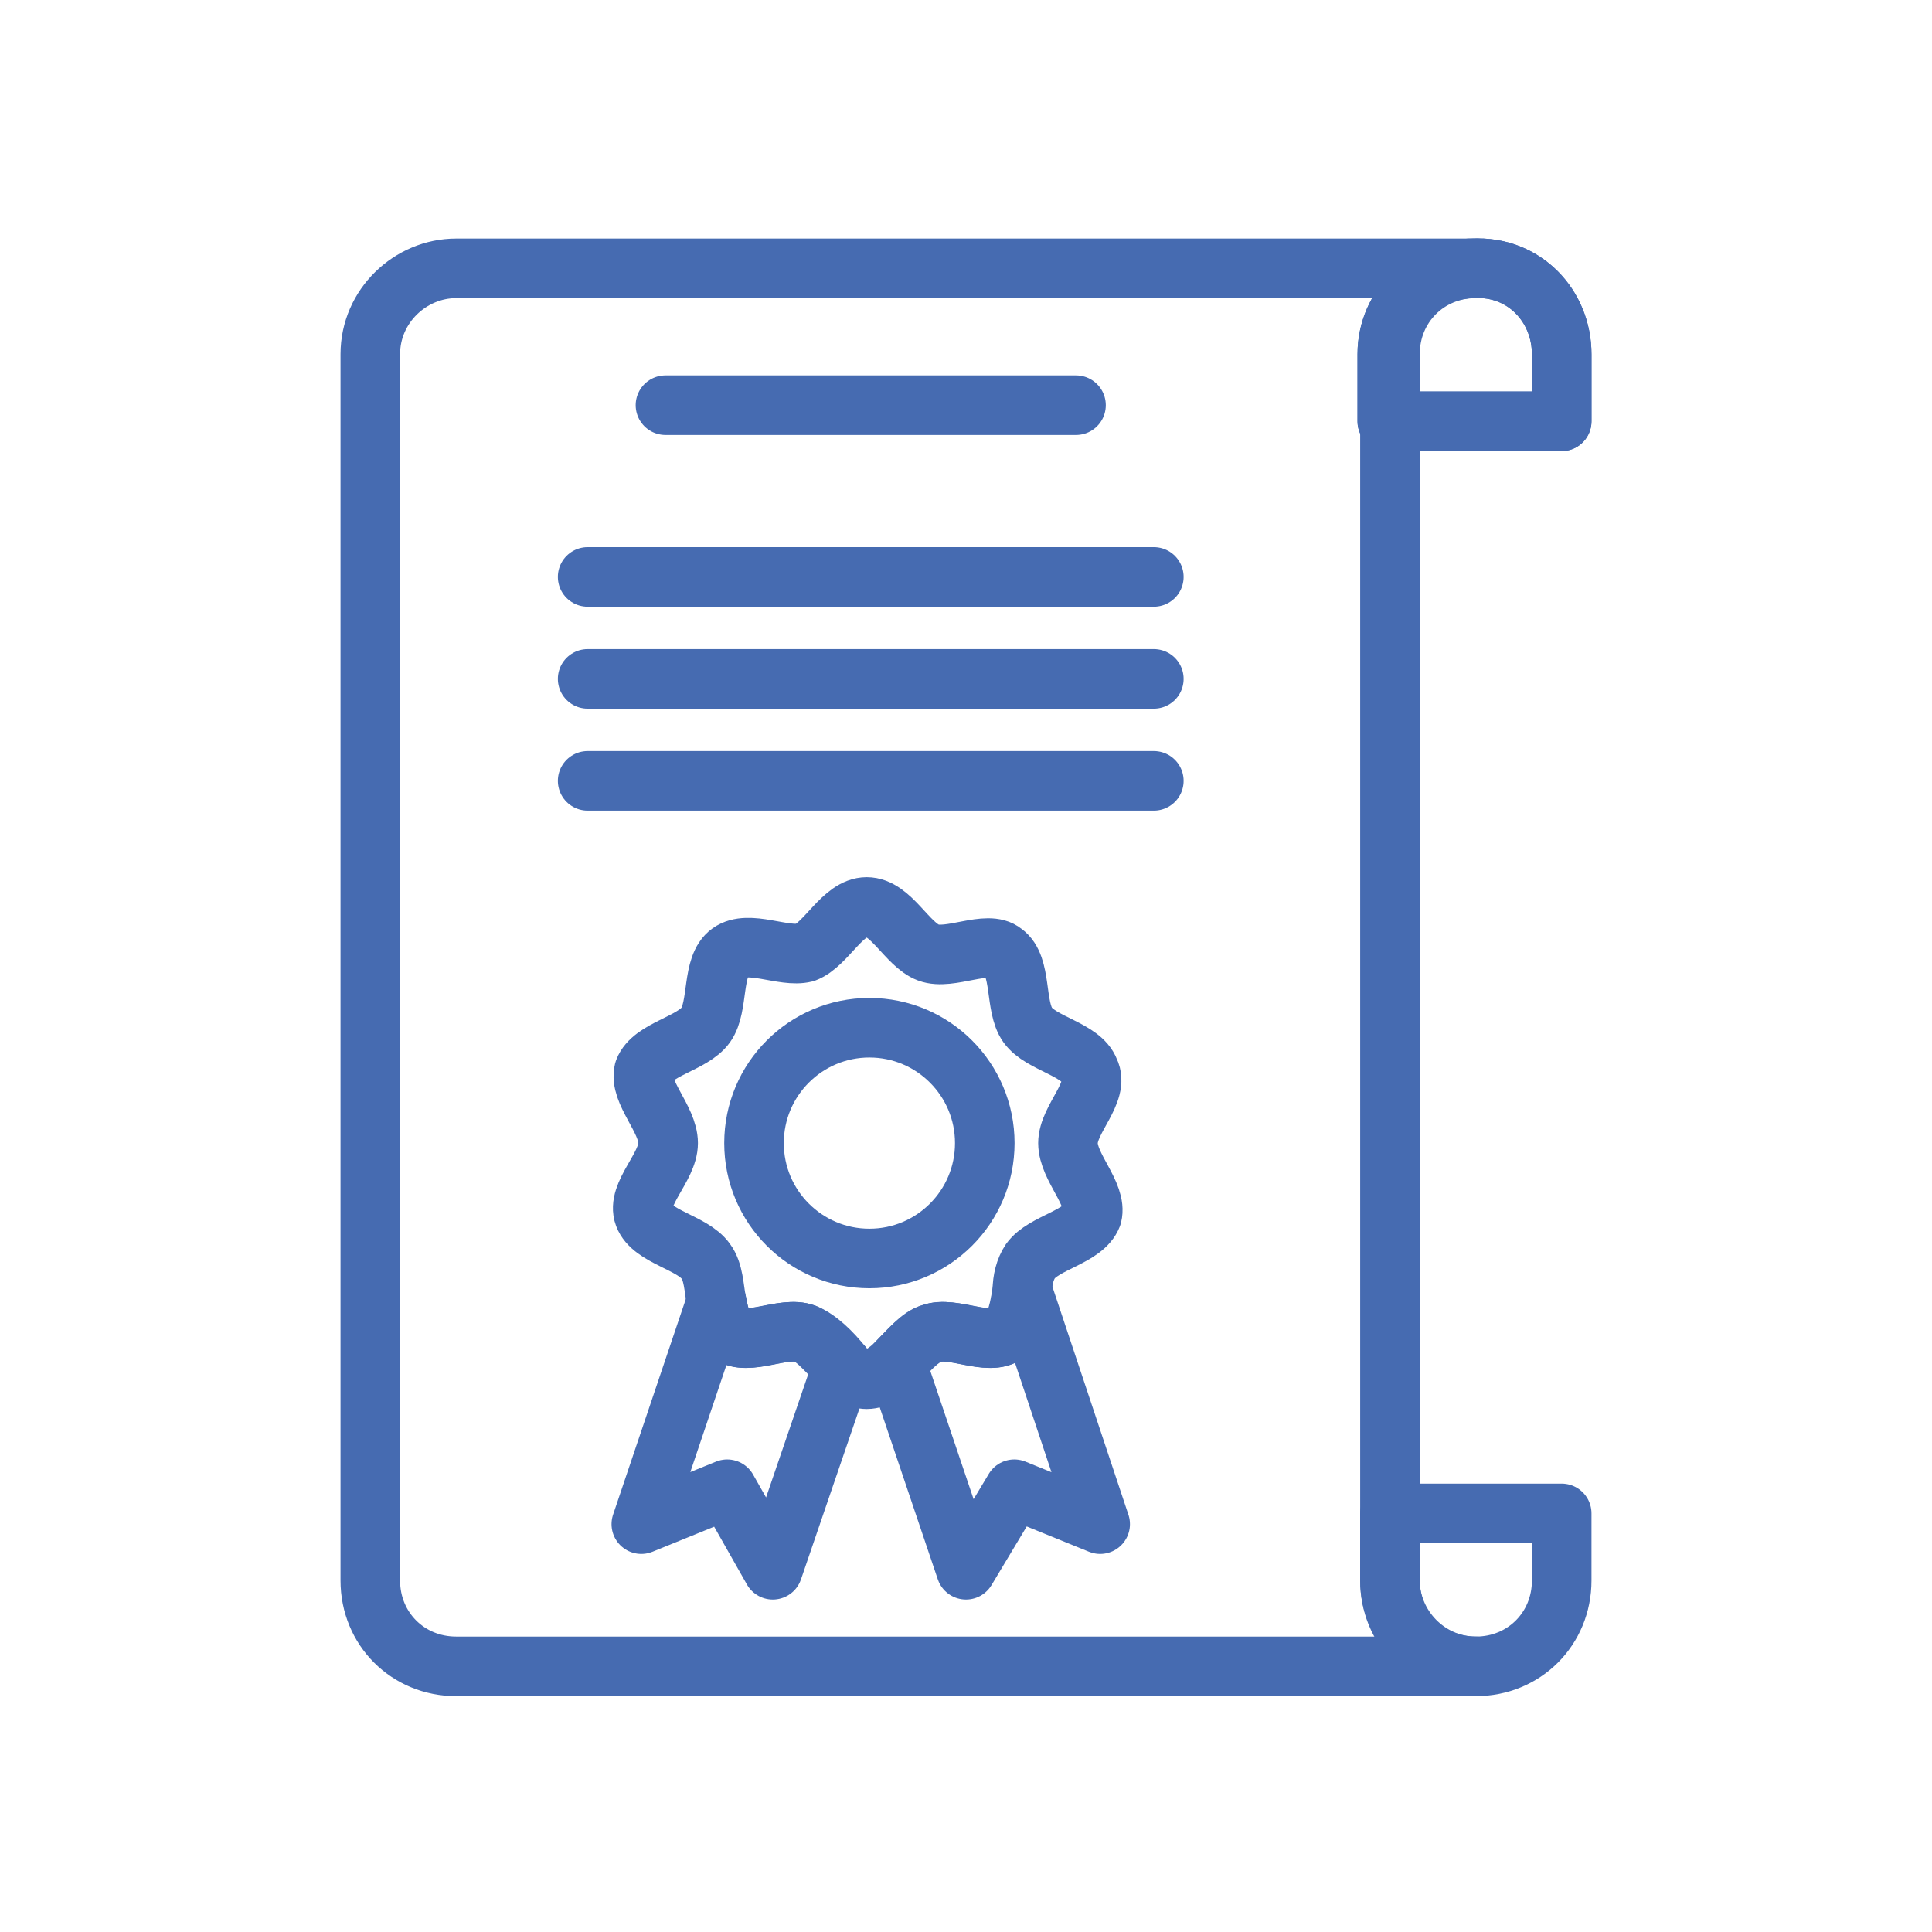 <svg version="1.1" id="Layer_1" xmlns="http://www.w3.org/2000/svg" x="0" y="0" viewBox="0 0 72 72" xml:space="preserve"><style type="text/css">.st0{fill:none;stroke:#466bb1;stroke-width:2.22;stroke-linecap:round;stroke-linejoin:round;stroke-miterlimit:10}</style><g><g><path class="st0" d="M58.2 56.4v2.5c0 1.8-1.4 3.2-3.2 3.2-1.8 0-3.2-1.4-3.2-3.2v-2.5h6.4z"/><path class="st0" d="M55 62.1H17c-1.8 0-3.2-1.4-3.2-3.2V13.2c0-1.8 1.5-3.2 3.2-3.2h38c-1.8 0-3.2 1.4-3.2 3.2v45.7c0 1.7 1.4 3.2 3.2 3.2z"/><path class="st0" d="M58.2 13.2v2.5h-6.5v-2.5c0-1.8 1.5-3.2 3.2-3.2 1.9-.1 3.3 1.4 3.3 3.2z"/><path class="st0" d="M58.2 13.2v2.5h-6.5v-2.5c0-1.8 1.5-3.2 3.2-3.2 1.9-.1 3.3 1.4 3.3 3.2z"/></g><g><g><g><path class="st0" d="M31.4 50.9l-2.6 7.6-1.7-3-3.2 1.3 2.8-8.3c.1.5.2 1 .5 1.2.7.5 2-.3 2.8 0 .5.2 1 .7 1.4 1.2z"/></g><g><path class="st0" d="M41 56.8l-3.2-1.3-1.8 3-2.6-7.7c.4-.4.8-.9 1.3-1.1.8-.3 2.2.5 2.8 0 .4-.3.5-1 .6-1.6l2.9 8.7z"/></g></g><g><g><path class="st0" d="M39.8 42.6c0 .9 1.1 1.9.9 2.7-.3.8-1.8 1-2.3 1.7-.2.3-.3.7-.3 1.1-.1.6-.1 1.3-.6 1.6-.7.5-2-.3-2.8 0-.4.1-.8.6-1.3 1.1-.3.3-.7.6-1.1.6-.3 0-.7-.2-.9-.5-.5-.4-.9-1-1.4-1.2-.8-.3-2.2.5-2.8 0-.3-.2-.4-.7-.5-1.2-.1-.5-.1-1.1-.4-1.5-.5-.7-2-.9-2.3-1.7-.3-.8.9-1.8.9-2.7 0-.9-1.1-1.9-.9-2.7.3-.8 1.8-1 2.3-1.7.5-.7.2-2.2.9-2.7s2 .2 2.8 0c.8-.3 1.4-1.7 2.3-1.7.9 0 1.5 1.4 2.3 1.7.8.3 2.2-.5 2.8 0 .7.5.4 2 .9 2.7.5.7 2 .9 2.3 1.7.4.8-.8 1.8-.8 2.7z"/></g><circle class="st0" cx="32.4" cy="42.6" r="4.3"/></g></g><path class="st0" d="M24.8 15.1h15.3M21.9 21.5H43M21.9 25.3H43M21.9 29.1H43"/></g></svg>